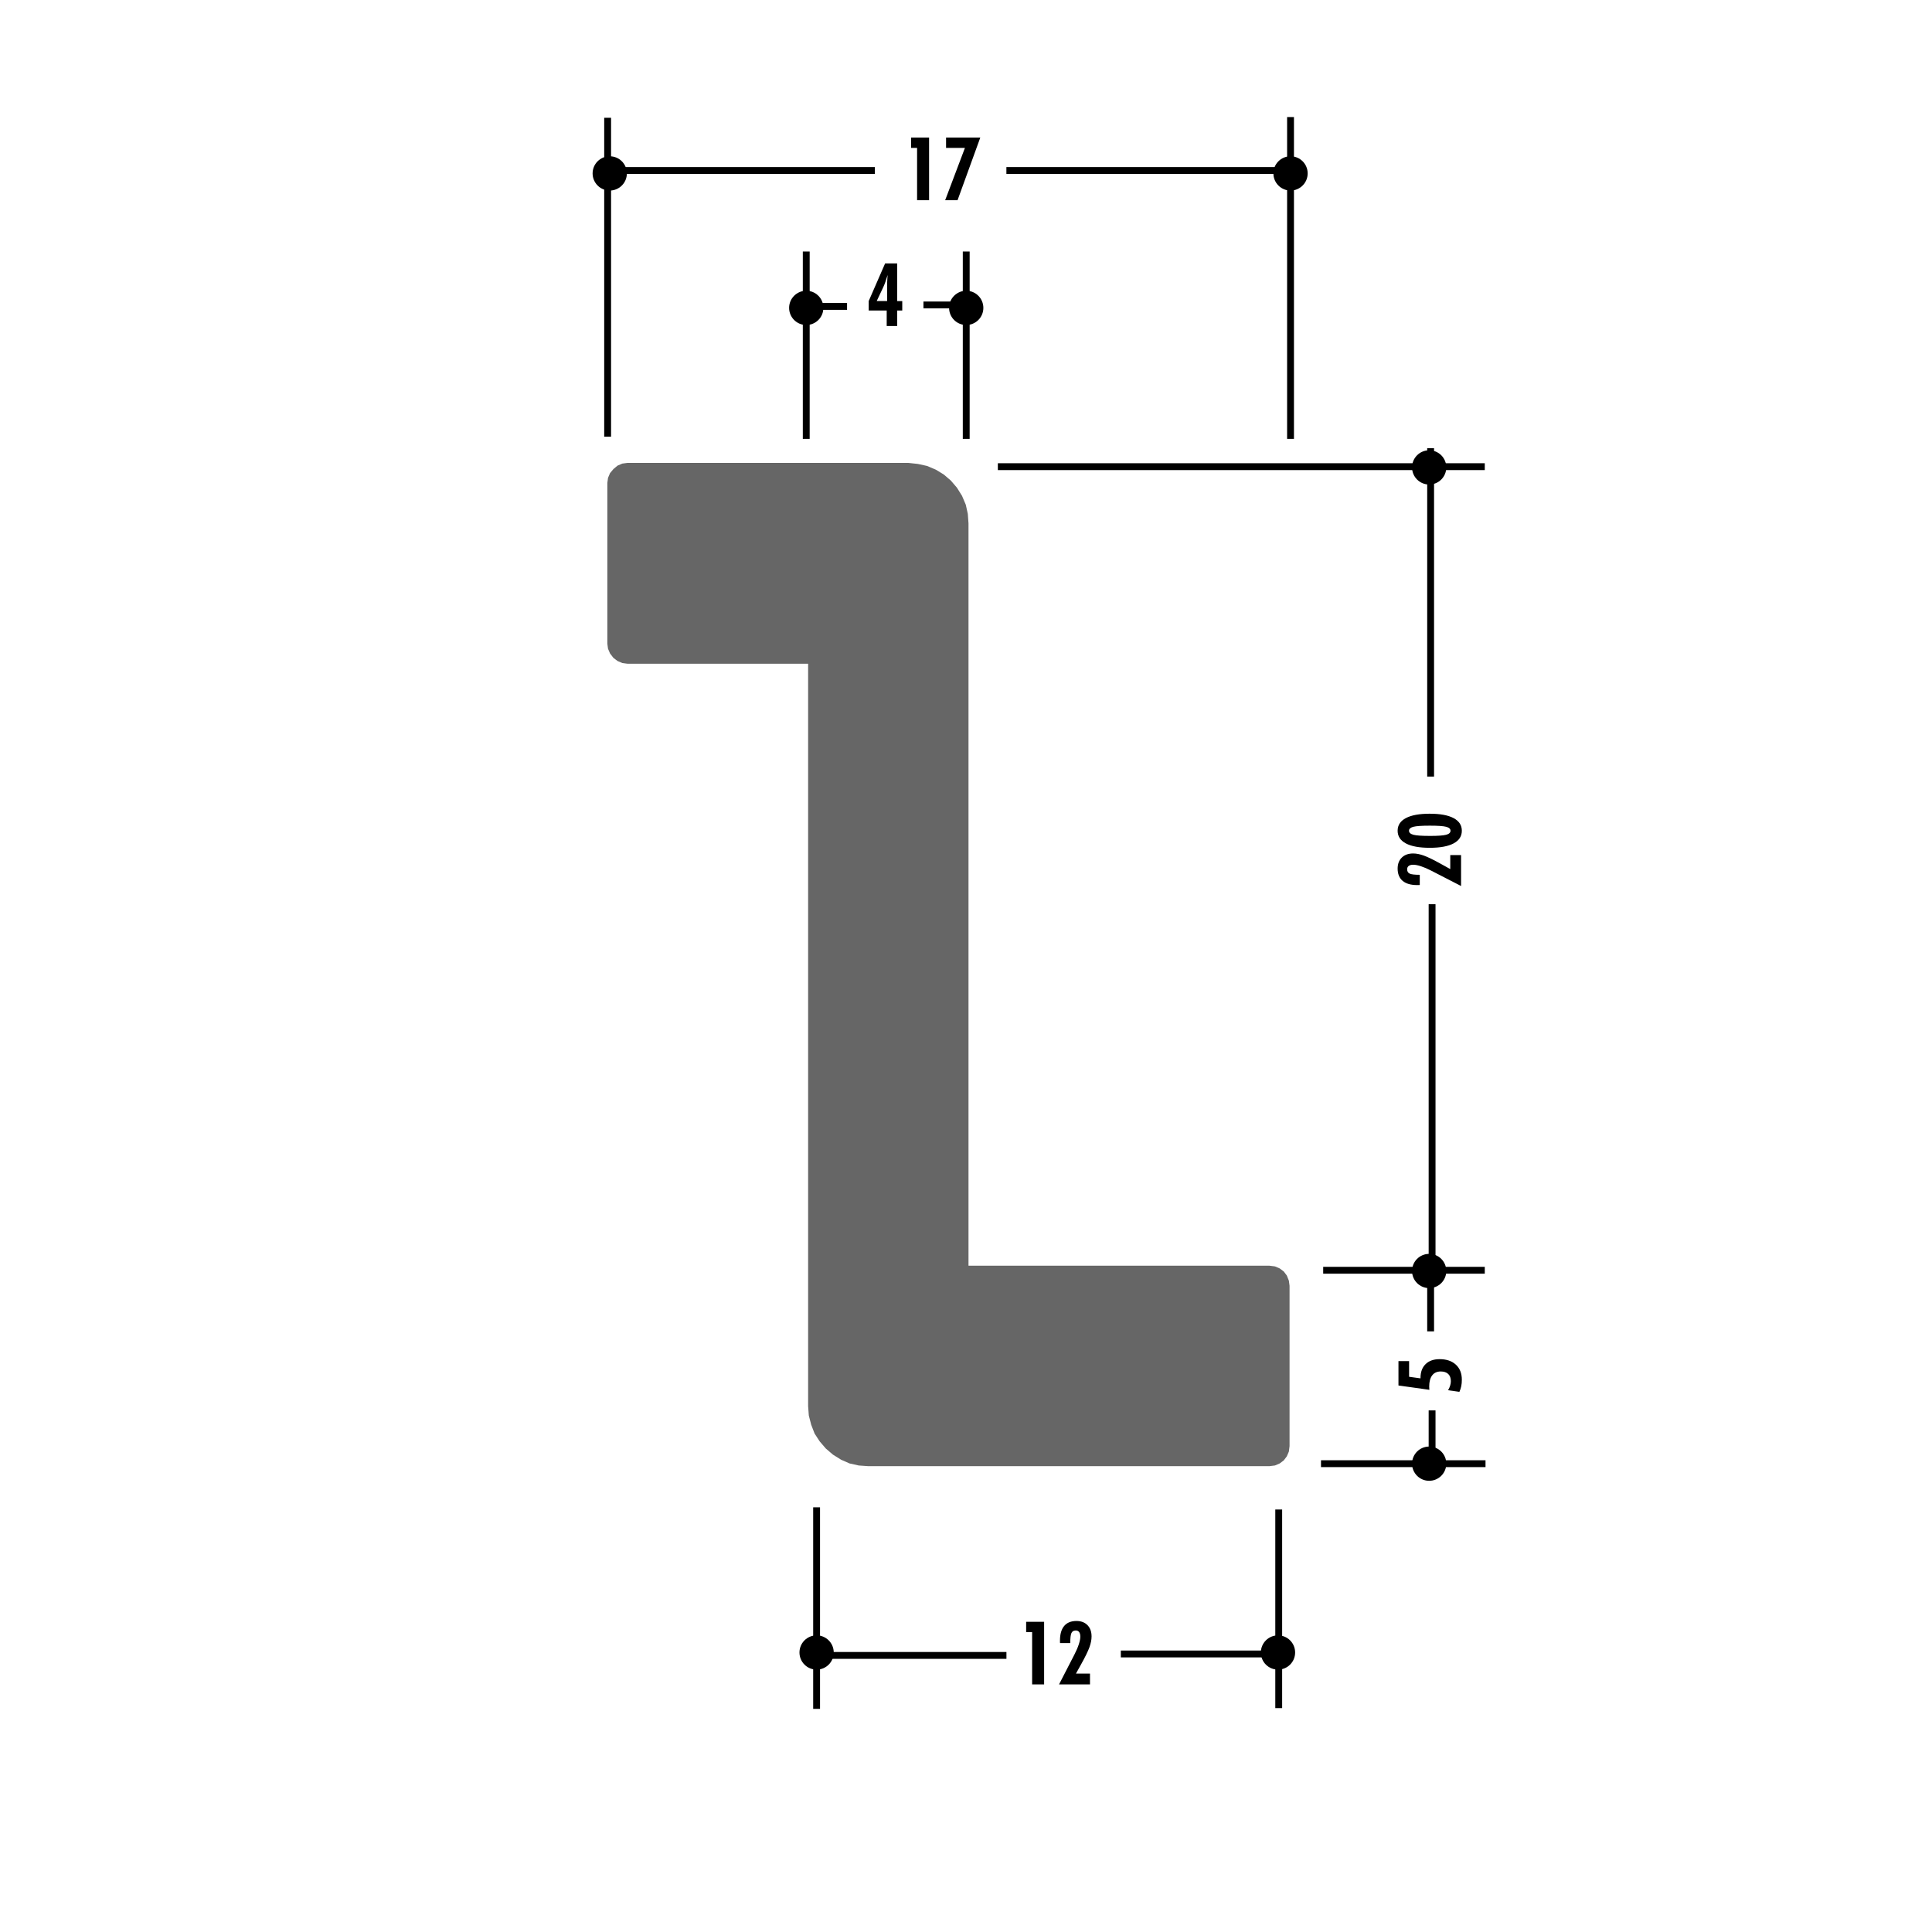<!DOCTYPE svg PUBLIC "-//W3C//DTD SVG 1.1//EN" "http://www.w3.org/Graphics/SVG/1.1/DTD/svg11.dtd"><svg xmlns="http://www.w3.org/2000/svg" width="220" height="220" viewBox="0 0 220 220"><path fill="none" d="M0 0h220v220H0z"/><path fill="none" d="M0 0h220v220H0z"/><path fill="none" d="M0 0h220v220H0z"/><path fill="none" d="M0 0h220v220H0z"/><path fill="none" d="M0 0h220v220H0z"/><path fill="none" d="M0 0h220v220H0z"/><path fill="none" d="M0 0h220v220H0z"/><path fill="none" d="M0 0h220v220H0z"/><path fill="none" d="M0 0h220v220H0z"/><path fill="none" d="M0 0h220v220H0z"/><path fill="none" d="M0 0h220v220H0z"/><path fill="none" d="M0 0h220v220H0z"/><path fill="none" d="M0 0h220v220H0z"/><path fill="none" d="M0 0h220v220H0z"/><path fill="none" d="M0 0h220v220H0z"/><path fill="none" d="M0 0h220v220H0z"/><path fill="none" d="M0 0h220v220H0z"/><path fill="none" d="M0 0h220v220H0z"/><path fill="none" d="M0 0h220v220H0z"/><path fill="none" d="M0 0h220v220H0z"/><path fill="none" d="M0 0h220v220H0z"/><path fill="none" d="M0 0h220v220H0z"/><path fill="none" d="M0 0h220v220H0z"/><path fill="none" d="M0 0h220v220H0z"/><path fill="none" stroke="#000" stroke-width=".78" d="M69.192 49.725V13.412M91.808 49.975V28.642"/><circle cx="91.809" cy="35.059" r="1.951"/><path fill="none" stroke="#000" stroke-width=".78" d="M110.025 49.975V28.642"/><circle cx="110.026" cy="35.059" r="1.951"/><path fill="none" stroke="#000" stroke-width=".78" d="M111.654 34.725h-6.5M146.955 49.975V13.33"/><circle cx="146.955" cy="19.746" r="1.951"/><circle cx="69.432" cy="19.746" r="1.951"/><path fill="none" stroke="#000" stroke-width=".78" d="M146.54 19.412H114.6M96.456 34.892h-6.5"/><path d="M100.97 37.124v-1.768h-2.05v-1.074l1.87-4.287h1.372v4.287h.58v1.074h-.58v1.768h-1.19zm-1.137-2.842h1.187v-2.017c0-.062.003-.154.01-.276s.02-.35.044-.677c-.082.277-.162.53-.244.764s-.16.432-.24.598l-.757 1.607zM104.43 22.795v-5.952h-.68v-1.177h2.046v7.13h-1.367zM107.628 22.795l2.25-5.952h-2.148v-1.177h3.897l-2.588 7.13h-1.412z"/><path fill="none" stroke="#000" stroke-width=".78" d="M150.674 144.647h18.4M150.424 166.672h18.734"/><circle cx="162.742" cy="144.73" r="1.95"/><circle cx="162.742" cy="166.671" r="1.95"/><path fill="none" stroke="#000" stroke-width=".78" d="M163.074 166.254v-5.65M162.908 151.604v-6.457"/><path d="M166.184 158.49l-1.29-.182c.105-.176.185-.352.237-.527.056-.175.08-.342.08-.502 0-.355-.1-.63-.296-.82-.2-.19-.482-.288-.85-.288-.428 0-.754.147-.98.444-.226.297-.34.725-.34 1.284 0 .062.005.157.015.288 0 .03 0 .054.005.073l-3.52-.494v-2.778h1.21v1.787l1.3.18v-.048c0-.67.192-1.195.58-1.572.384-.377.917-.566 1.597-.566.78 0 1.395.208 1.85.626.453.42.68.99.68 1.712 0 .27-.02.518-.068.742-.046.224-.117.438-.21.64z"/><path fill="none" stroke="#000" stroke-width=".78" d="M113.627 53.14h55.447"/><circle cx="162.742" cy="53.224" r="1.95"/><path fill="none" stroke="#000" stroke-width=".78" d="M163.074 144.11v-41.145M162.908 88.43V51.034"/><path d="M166.373 100.89l-3.408-1.752c-.416-.215-.803-.38-1.156-.496-.356-.116-.647-.173-.876-.173-.225 0-.396.044-.518.133-.12.09-.18.217-.18.383 0 .24.096.406.29.496.194.09.575.134 1.146.134v1.162c-.033.003-.07.006-.11.007l-.18.002c-.728 0-1.282-.16-1.66-.48s-.57-.785-.57-1.4c0-.527.16-.946.478-1.255.316-.31.746-.464 1.285-.464.37 0 .775.08 1.22.24.444.16 1.08.468 1.91.927l1.1.61v-1.597h1.23v3.523zM162.814 92.66c1.182 0 2.084.166 2.71.5s.937.812.937 1.437c0 .628-.312 1.11-.937 1.443s-1.527.5-2.71.5c-1.19 0-2.1-.166-2.724-.498s-.94-.814-.94-1.445c0-.628.314-1.108.94-1.44s1.533-.498 2.724-.498zm.01 2.528c.904 0 1.52-.044 1.854-.132.33-.088.494-.24.494-.46 0-.21-.162-.36-.488-.446-.324-.086-.945-.13-1.86-.13-.93 0-1.56.044-1.886.13-.328.086-.492.235-.492.447 0 .218.168.37.502.46.33.087.958.13 1.876.13z"/><path fill="none" stroke="#000" stroke-width=".78" d="M145.61 171.89v22.615M92.988 171.64v22.95"/><circle cx="145.527" cy="188.172" r="1.951"/><circle cx="92.988" cy="188.172" r="1.951"/><path fill="none" stroke="#000" stroke-width=".78" d="M93.405 188.505h21.2M127.63 188.34h17.48"/><path d="M117.53 191.804v-5.953h-.68v-1.175h2.046v7.13h-1.367zM120.596 191.804l1.754-3.408c.215-.417.38-.803.496-1.158.115-.354.172-.646.172-.873 0-.225-.045-.397-.133-.518-.09-.12-.22-.182-.385-.182-.24 0-.406.098-.494.29-.09.194-.135.576-.135 1.146h-1.16c-.005-.03-.007-.067-.01-.108s0-.1 0-.178c0-.73.16-1.283.478-1.663s.785-.568 1.4-.568c.527 0 .947.16 1.256.477s.463.745.463 1.286c0 .367-.078.773-.238 1.218s-.47 1.08-.93 1.91l-.61 1.1h1.598v1.23h-3.522z"/><path fill="#666" d="M144.6 166.955H98.873l-1.085-.077-1.044-.232-.967-.425-.93-.58-.81-.695-.698-.813-.58-.89-.388-1.007-.27-1.044-.08-1.082v.038-84.57h.04-20.62l-.58-.077-.54-.233-.465-.348-.388-.504-.232-.542-.078-.58v.038-18.337l.078-.58.23-.542.39-.464.463-.388.543-.232.58-.077h31.994l1.083.116 1.044.23 1.006.426.89.542.814.696.695.813.58.928.426 1.006.232 1.045.078 1.083v84.53h34.275l.622.08.54.23.464.35.35.464.23.58.078.58v18.26l-.078.62-.23.54-.35.465-.463.348-.54.232-.622.077"/><path fill="none" stroke="#000" stroke-width=".78" d="M99.62 19.412H69.585"/></svg>